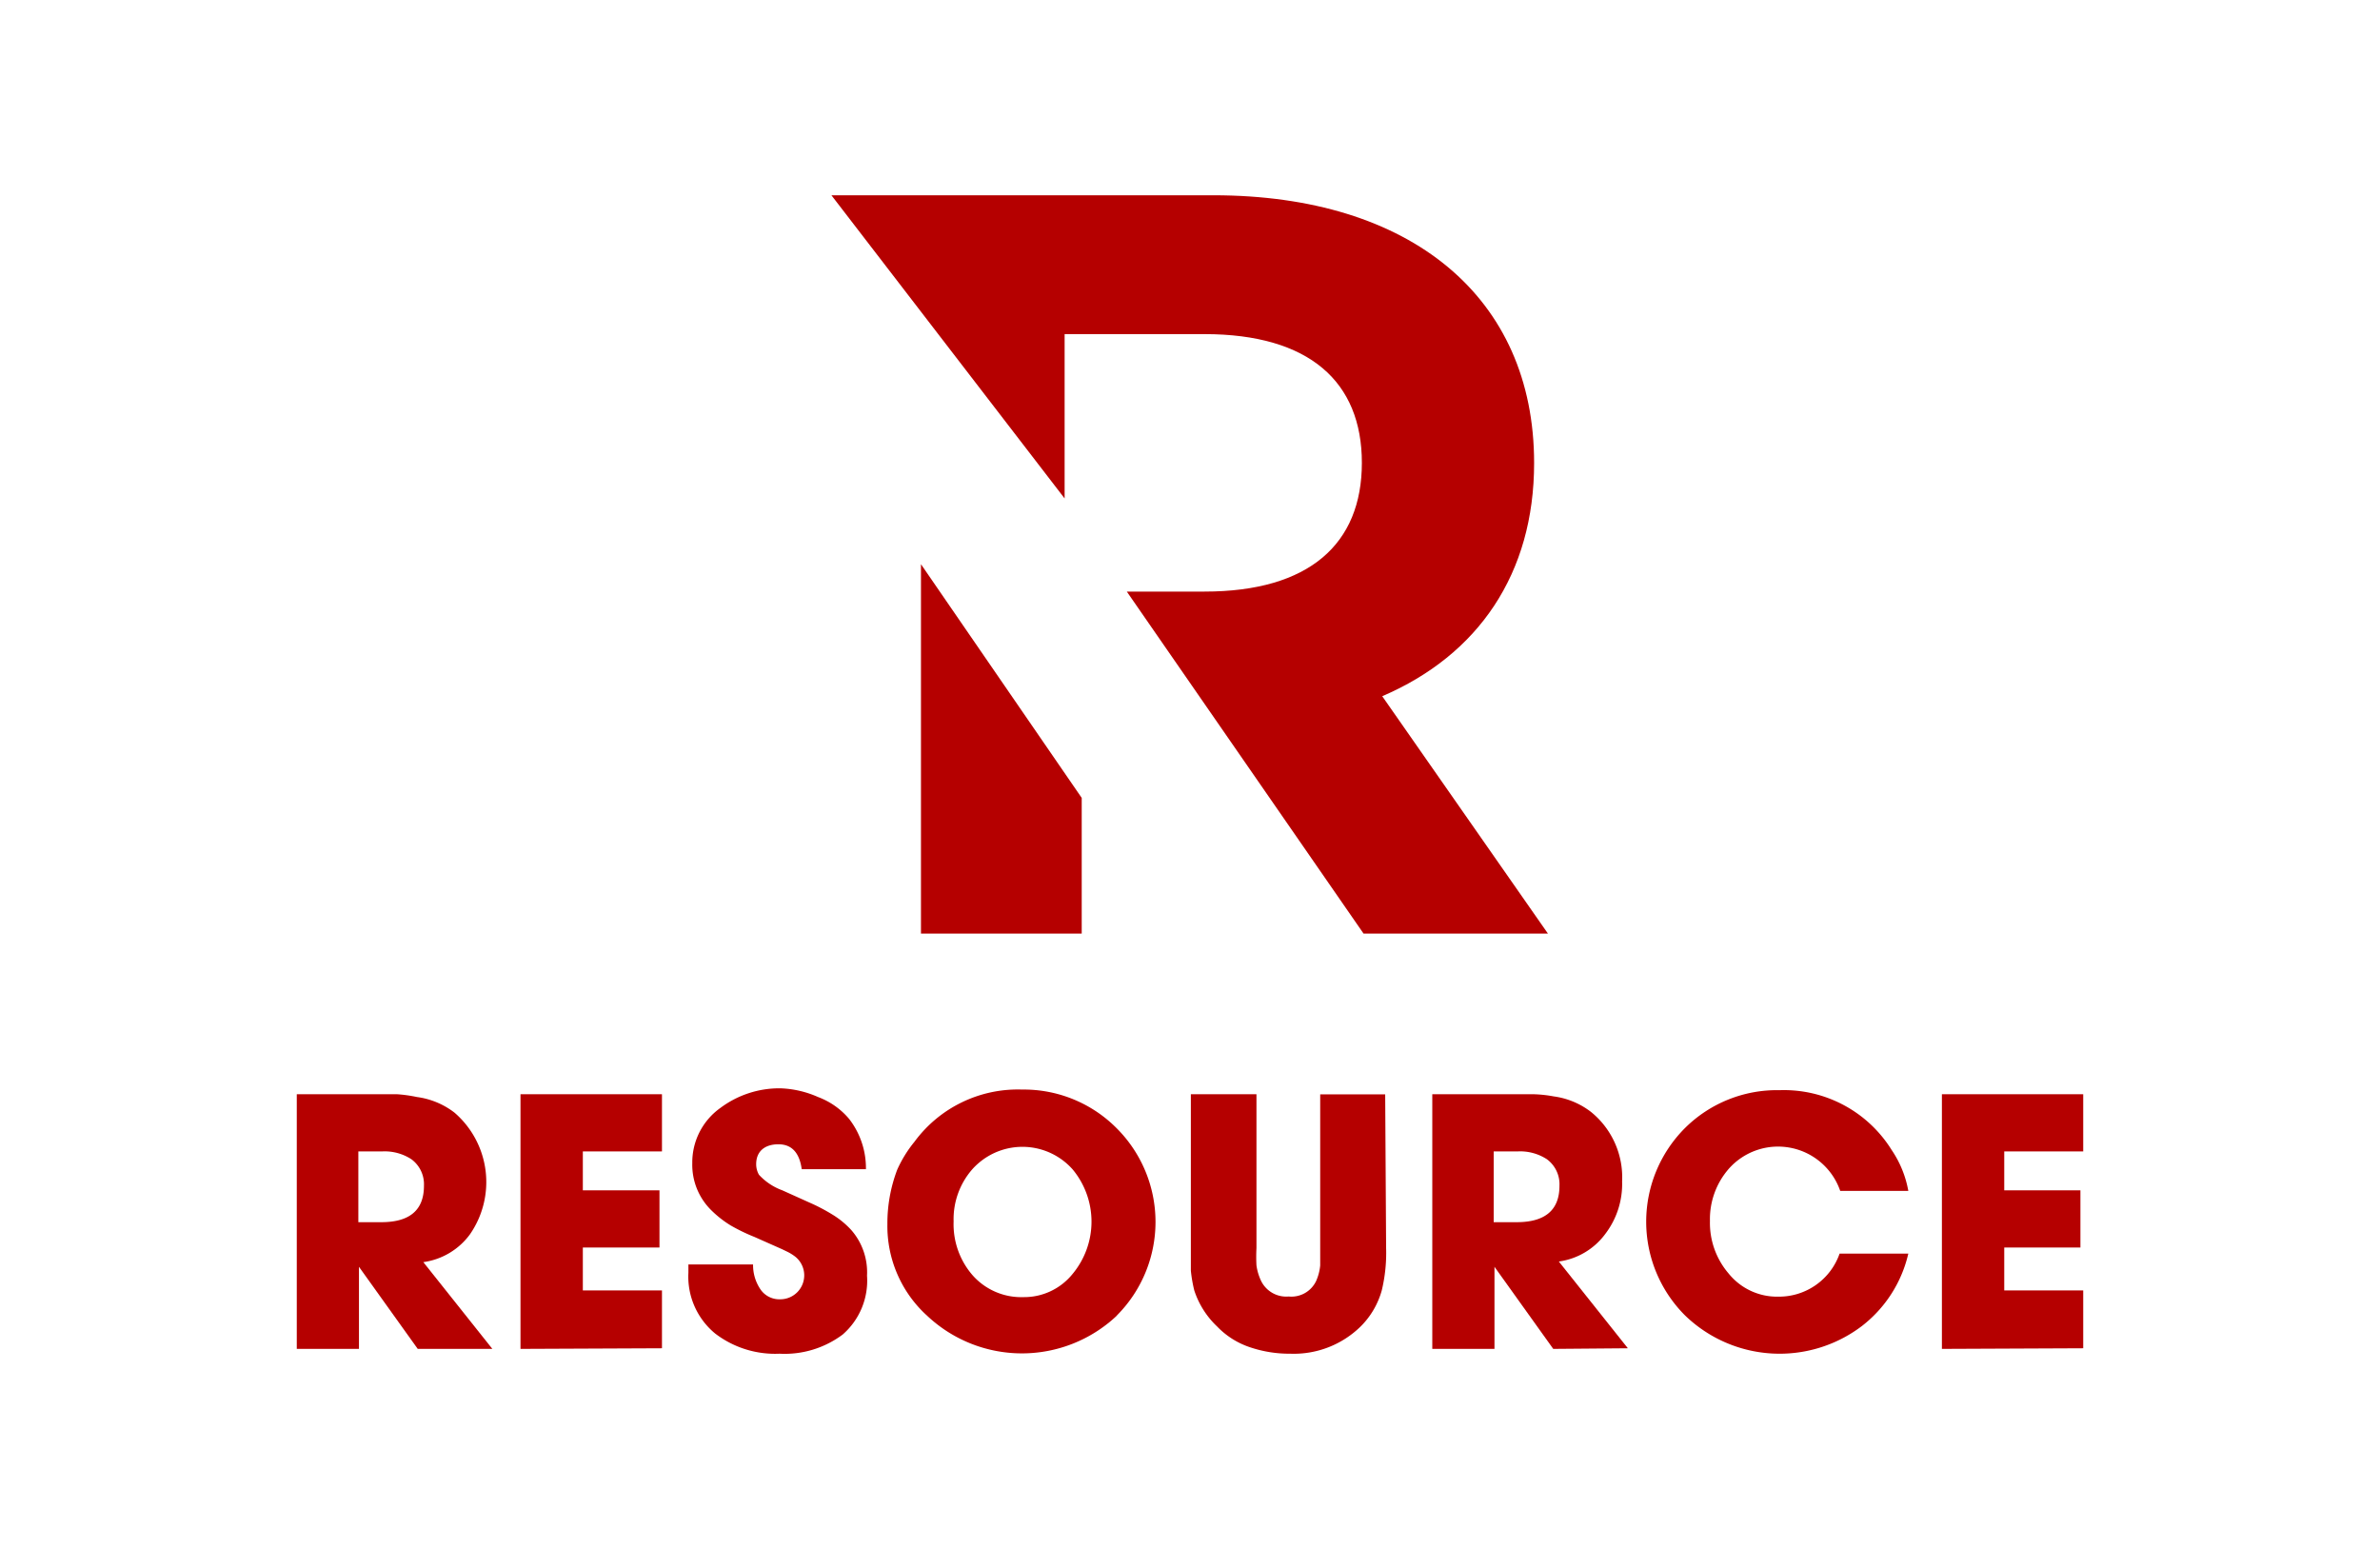 <svg id="Layer_1" data-name="Layer 1" xmlns="http://www.w3.org/2000/svg" viewBox="0 0 153.09 99.64"><defs><style>.cls-1{fill:#b50000;}</style></defs><polygon class="cls-1" points="59.24 36.29 59.24 60.05 69.58 60.05 69.58 51.32 59.24 36.29"/><path class="cls-1" d="M88.91,44.78c6.18-2.65,9.77-7.88,9.77-15,0-10.67-7.94-17.22-20.63-17.22H53.48l15,19.5V21.49h9c6.73,0,10.12,3.06,10.12,8.28s-3.39,8.28-10.12,8.28h-5l15.23,22H99.57Z"/><path class="cls-1" d="M26.87,86.76l-3.78-5.28h0v5.28h-4V70.38h6.44a9.1,9.1,0,0,1,1.29.18,5.05,5.05,0,0,1,2.41,1,5.9,5.9,0,0,1,1,7.83,4.47,4.47,0,0,1-3,1.79l4.44,5.58Zm-.41-12.2a3.15,3.15,0,0,0-1.89-.5H23.05v4.55h1.48c1.83,0,2.74-.78,2.74-2.34A2,2,0,0,0,26.46,74.56Z"/><path class="cls-1" d="M33.48,86.76V70.38h9.1v3.68H37.49v2.5h4.93v3.68H37.49V83h5.09v3.72Z"/><path class="cls-1" d="M54.2,85.84a6.23,6.23,0,0,1-4.06,1.23A6.34,6.34,0,0,1,46,85.77a4.74,4.74,0,0,1-1.72-3.91v-.53h4.16a2.77,2.77,0,0,0,.43,1.53,1.47,1.47,0,0,0,1.31.71,1.54,1.54,0,0,0,1-2.72,2.93,2.93,0,0,0-.56-.35l-.31-.15-1.78-.79A12,12,0,0,1,47,78.82a6.83,6.83,0,0,1-1.27-1,4.1,4.1,0,0,1-1.2-3,4.3,4.3,0,0,1,1.81-3.56A6.33,6.33,0,0,1,50.2,70a6.49,6.49,0,0,1,2.42.56,4.81,4.81,0,0,1,2,1.41A5.16,5.16,0,0,1,55.7,75.2H51.57c-.15-1.07-.65-1.6-1.5-1.6s-1.43.43-1.43,1.28a1.36,1.36,0,0,0,.18.68,3.81,3.81,0,0,0,1.5,1l1.73.78a12,12,0,0,1,1.51.79,5.56,5.56,0,0,1,1.21,1,4.13,4.13,0,0,1,1,2.92A4.59,4.59,0,0,1,54.2,85.84Z"/><path class="cls-1" d="M71.82,84.64a8.89,8.89,0,0,1-12.17,0,7.78,7.78,0,0,1-2.57-5.9,9.72,9.72,0,0,1,.63-3.5,7.94,7.94,0,0,1,1.11-1.8,8.25,8.25,0,0,1,6.93-3.36,8.41,8.41,0,0,1,6.07,2.48,8.52,8.52,0,0,1,.07,12l-.07.07ZM69,75.22a4.32,4.32,0,0,0-6.11-.36,4.08,4.08,0,0,0-.36.36,4.87,4.87,0,0,0-1.19,3.34A5,5,0,0,0,62.54,82a4.17,4.17,0,0,0,3.28,1.43A4,4,0,0,0,69,81.93a5.26,5.26,0,0,0,0-6.71Z"/><path class="cls-1" d="M89.16,80.28A10.32,10.32,0,0,1,88.88,83a5.26,5.26,0,0,1-1.35,2.31A6.14,6.14,0,0,1,83,87.07a7.91,7.91,0,0,1-2.55-.4,5.21,5.21,0,0,1-2.16-1.35A5.57,5.57,0,0,1,76.82,83a9.12,9.12,0,0,1-.22-1.27V70.38h4.22v9.9a10.27,10.27,0,0,0,0,1.11,3.41,3.41,0,0,0,.3,1,1.8,1.8,0,0,0,1.77,1,1.76,1.76,0,0,0,1.77-1,3.21,3.21,0,0,0,.26-1v-11H89.1Z"/><path class="cls-1" d="M99.91,86.76l-3.78-5.28h0v5.28h-4V70.38h6.49a8.2,8.2,0,0,1,1.32.14,5,5,0,0,1,2.4,1,5.41,5.41,0,0,1,2,4.47,5.29,5.29,0,0,1-1.07,3.36,4.47,4.47,0,0,1-3,1.79l4.44,5.58Zm-.41-12.2a3.15,3.15,0,0,0-1.89-.5H96.08v4.55h1.48c1.83,0,2.75-.78,2.75-2.34A2,2,0,0,0,99.5,74.56Z"/><path class="cls-1" d="M122.75,80.63a8.22,8.22,0,0,1-3,4.67,8.75,8.75,0,0,1-11.36-.69,8.52,8.52,0,0,1,0-12.06l0,0a8.39,8.39,0,0,1,6.08-2.43,8.16,8.16,0,0,1,7.21,3.85,6.81,6.81,0,0,1,1.07,2.63h-4.38a4.23,4.23,0,0,0-7.18-1.41,4.92,4.92,0,0,0-1.2,3.34,5,5,0,0,0,1.2,3.38,4,4,0,0,0,3.2,1.49,4.13,4.13,0,0,0,3.94-2.77Z"/><path class="cls-1" d="M124.91,86.76V70.38H134v3.68h-5.08v2.5h4.9v3.68h-4.9V83H134v3.72Z"/></svg>